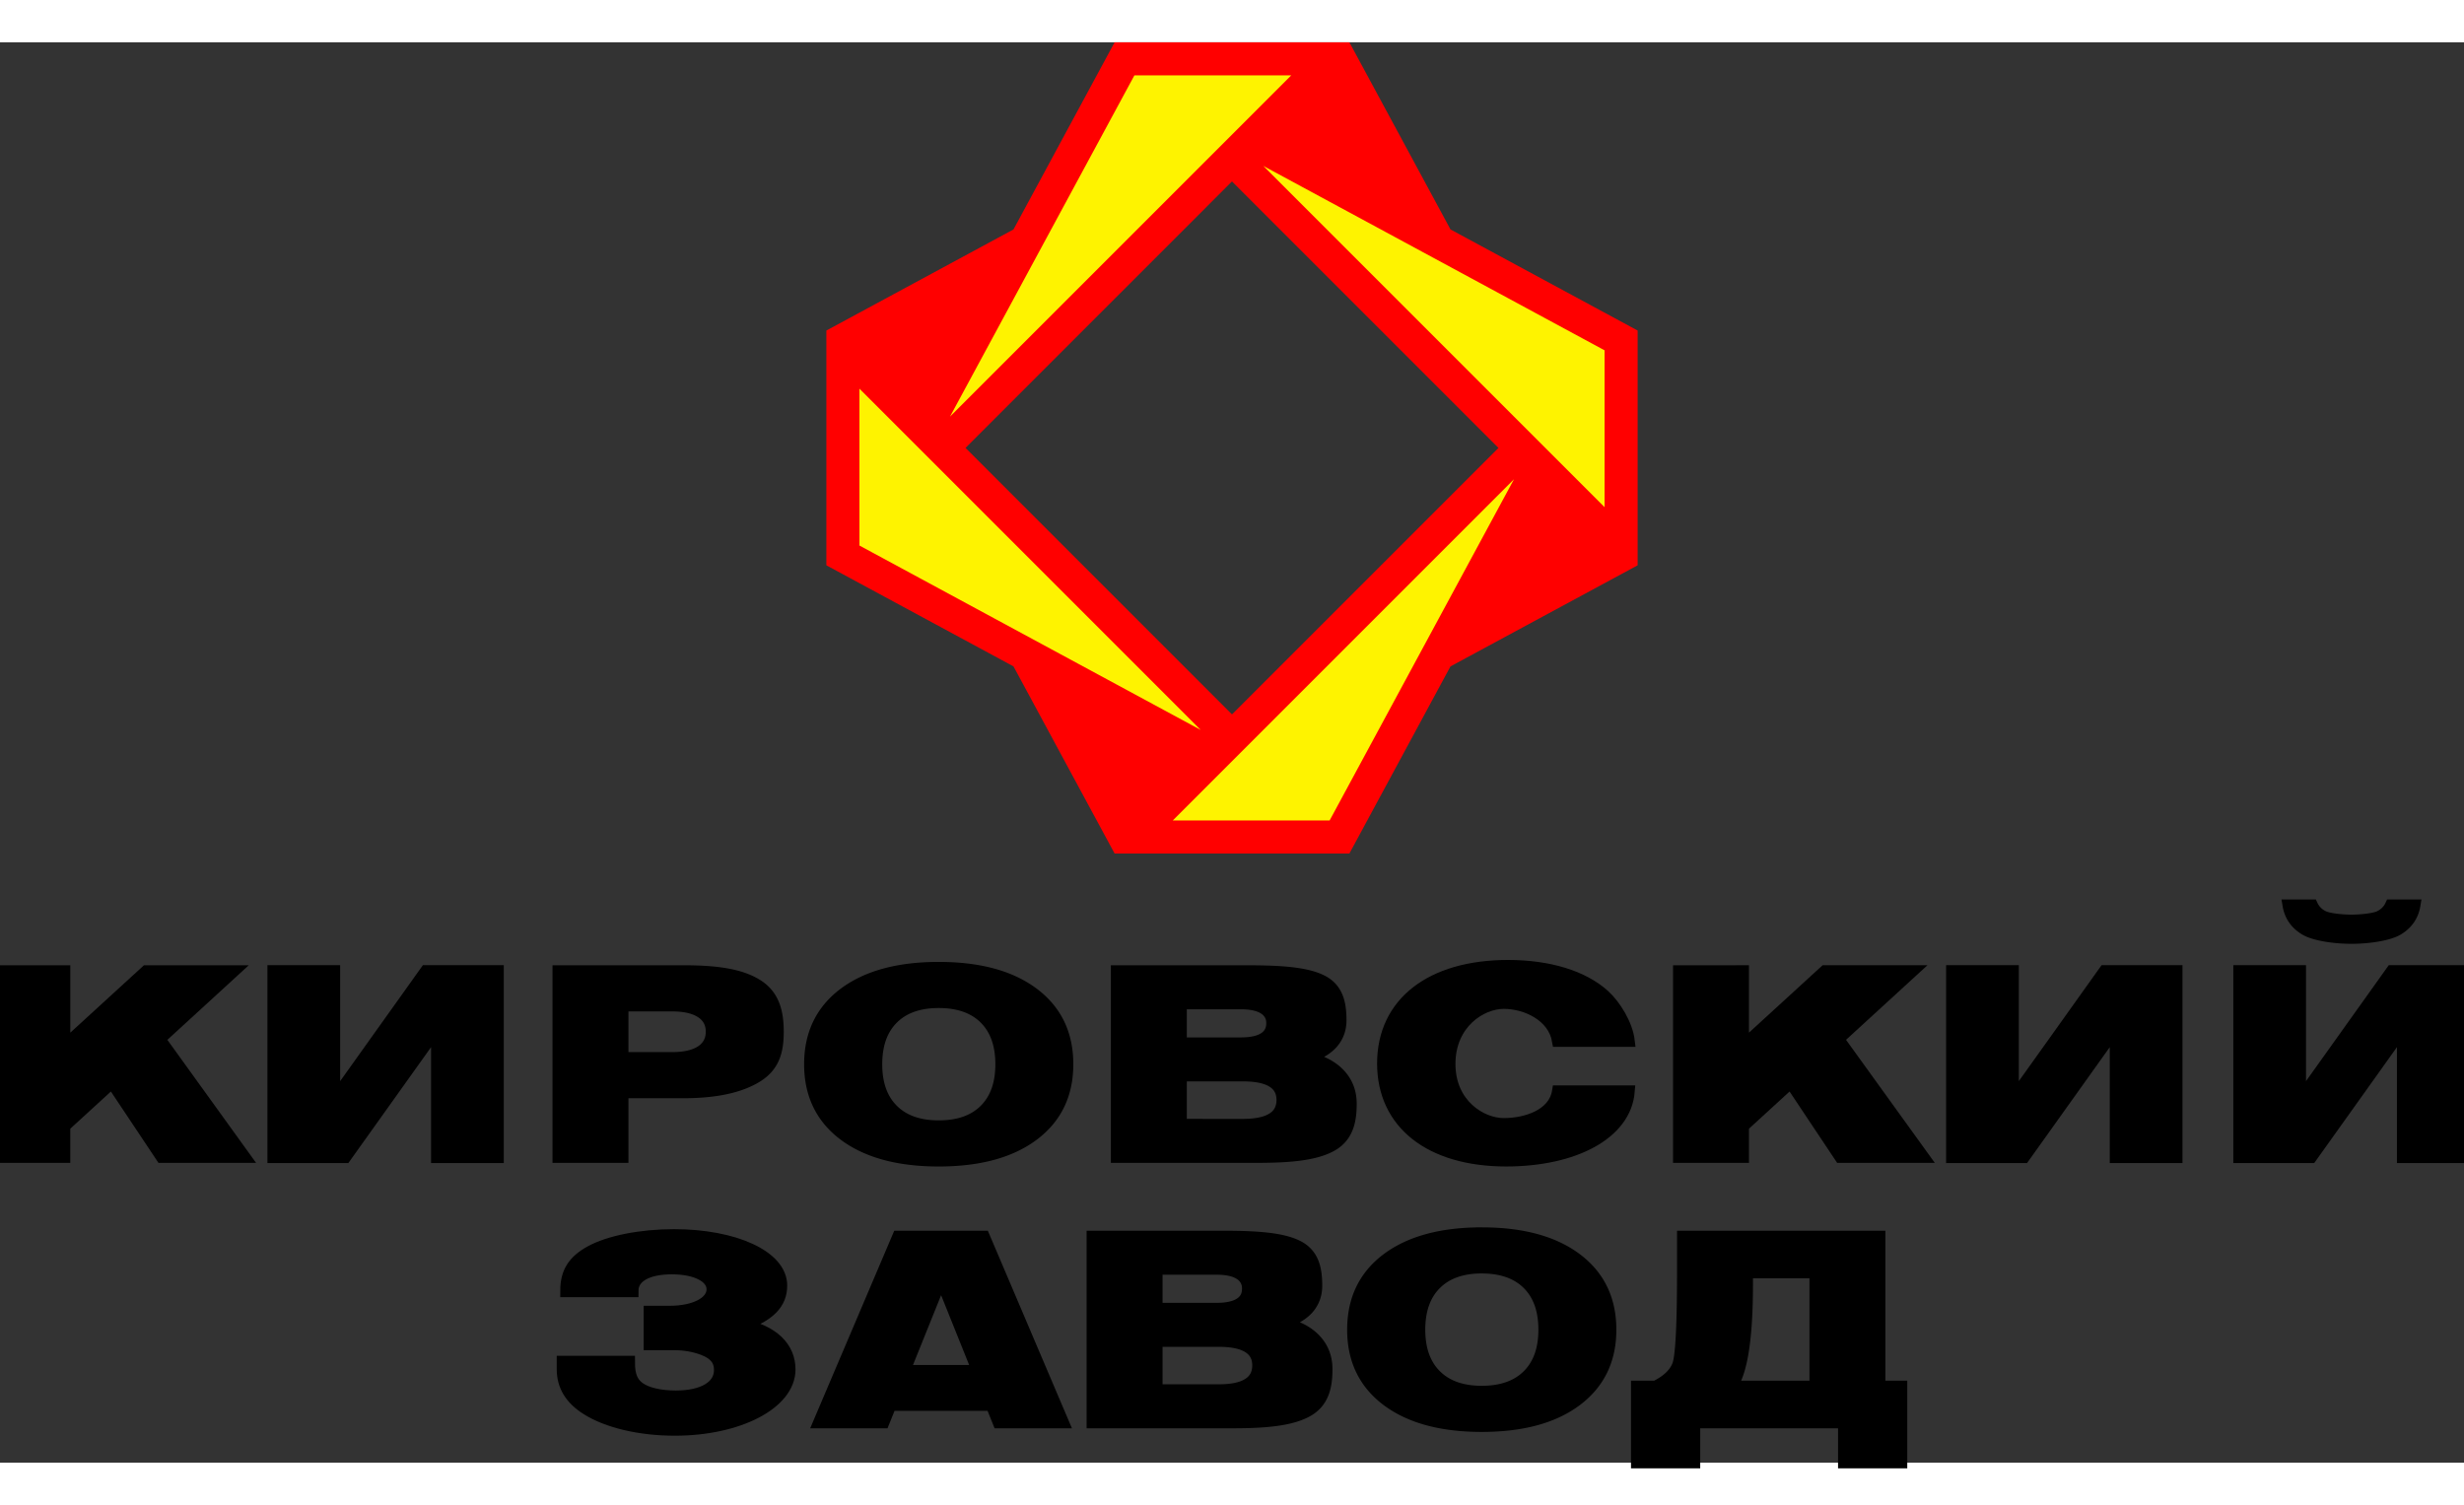 <?xml version="1.0" encoding="UTF-8"?> <svg xmlns="http://www.w3.org/2000/svg" height="1527" viewBox="5.666 5.389 120.959 69.729" width="2500"><rect x="5.666" y="5.389" width="120.959" height="69.729" fill="#333333" stroke="none"/> <g stroke="#000"> <path d="m33.308 70.18v.348c0 .81.386 1.445 1.18 1.943 1.008.636 2.595 1.01 4.31 1.01 3.11 0 5.608-1.284 5.608-2.94 0-1.071-.796-1.88-2.361-2.192 1.394-.448 1.954-1.071 1.954-1.93 0-1.42-2.284-2.454-5.244-2.454-1.63 0-3.195.311-4.096.81-.836.46-1.179 1.02-1.179 1.905h3.217c0-.698.729-1.121 1.951-1.121 1.201 0 2.015.423 2.015 1.046 0 .66-.878 1.121-2.122 1.121h-.965v1.557h1.2c.494 0 .987.087 1.416.25.58.223.836.547.836 1.033 0 .822-.836 1.32-2.187 1.32-.793 0-1.458-.162-1.823-.436-.343-.261-.493-.61-.493-1.27z" stroke-width=".623"></path> <path d="m49.749 64.007-3.892 9.145h3.19l.345-.857h4.943l.344.857h3.19l-3.893-9.145zm2.117 2.144 1.787 4.448h-3.579zm26.54-.601q-1.451 0-2.25.797-.8.796-.8 2.242 0 1.439.8 2.235.799.796 2.25.796 1.458 0 2.258-.796t.8-2.235q0-1.446-.8-2.242t-2.258-.796zm0-1.708q2.967 0 4.648 1.261 1.682 1.262 1.682 3.486 0 2.217-1.682 3.479-1.681 1.261-4.648 1.261-2.96 0-4.65-1.261-1.68-1.262-1.68-3.48 0-2.223 1.68-3.485 1.69-1.261 4.65-1.261zm12.27 7.528h4.094v-5.58h-3.327v.557c0 2.613-.256 4.287-.767 5.022zm-3.742 0c.571-.282.937-.63 1.096-1.042.16-.416.24-1.948.24-4.594v-1.727h9.673v7.362h1.074v3.749h-2.843v-1.966h-7.321v1.966h-2.843v-3.749zm-21.544-3.823c.5 0 .878-.081 1.137-.245.258-.163.387-.404.387-.722a.796.796 0 0 0 -.387-.717c-.259-.168-.638-.251-1.138-.251h-2.93v1.935zm.106 4c.638 0 1.116-.1 1.435-.3.324-.2.486-.502.486-.907 0-.396-.16-.692-.478-.888-.319-.2-.8-.3-1.443-.3h-3.036v2.395zm3.161-3.29c.682.148 1.21.42 1.583.815.374.396.56.882.56 1.458 0 .882-.18 1.644-.981 2.077-.803.433-2.022.545-3.66.545h-6.873v-9.145h6.37c1.71 0 2.945.087 3.71.47.769.384.932 1.104.932 1.95 0 .444-.14.824-.42 1.139-.281.31-.688.54-1.22.692z" stroke-width=".555"></path> <path d="m30.119 50.971v9.16h-3.014v-6.281l-4.483 6.282h-3.55v-9.16h3.014v6.283l4.483-6.283z" stroke-width=".556"></path> <path d="m33.066 50.976h6.155c1.566 0 2.767.155 3.602.673.84.515 1.04 1.355 1.04 2.31 0 .96-.2 1.699-1.04 2.217-.835.515-2.036.772-3.602.772h-2.982v3.173h-3.173zm3.173 1.71v2.553h2.422c.616 0 1.09-.11 1.426-.33.335-.225.503-.541.503-.95s-.168-.723-.503-.943-.81-.33-1.426-.33zm15.509-.166q-1.45 0-2.25.796t-.8 2.242q0 1.44.8 2.236.8.796 2.25.796 1.459 0 2.258-.796.8-.797.8-2.236 0-1.446-.8-2.242t-2.258-.796zm0-1.709q2.967 0 4.649 1.262 1.681 1.261 1.681 3.485 0 2.217-1.681 3.479-1.682 1.262-4.65 1.262-2.958 0-4.648-1.262-1.681-1.262-1.681-3.48 0-2.223 1.681-3.484 1.69-1.262 4.649-1.262zm14.832 3.706c.5 0 .878-.082 1.137-.245.258-.164.387-.405.387-.723a.796.796 0 0 0 -.387-.717c-.259-.167-.638-.25-1.138-.25h-2.93v1.935zm.106 4c.638 0 1.116-.1 1.435-.3.324-.2.486-.503.486-.907 0-.396-.16-.693-.478-.889-.319-.2-.8-.3-1.443-.3h-3.036v2.395zm3.161-3.29c.682.147 1.21.419 1.583.815.374.396.56.882.56 1.458 0 .882-.18 1.644-.982 2.077s-2.022.544-3.66.544h-6.872v-9.145h6.37c1.708 0 2.945.087 3.708.471.77.384.934 1.103.934 1.949 0 .445-.14.825-.42 1.139-.281.31-.688.541-1.22.692z" stroke-width=".555"></path> <path d="m85.629 54.412c-.092-.788-.659-1.733-1.228-2.246-1.03-.926-2.702-1.439-4.705-1.439-3.786 0-6.139 1.827-6.139 4.793 0 2.94 2.316 4.767 6.047 4.767 3.326 0 5.86-1.314 6.025-3.403h-3.483c-.184 1.163-1.548 1.605-2.66 1.605s-2.66-.955-2.66-2.944c0-2.015 1.548-2.995 2.66-2.995s2.45.631 2.66 1.862z" stroke-width=".578"></path> <path d="m112.527 50.971v9.16h-3.014v-6.281l-4.483 6.282h-3.55v-9.16h3.013v6.283l4.483-6.283zm5.467-3.224c.088.528.37.931.843 1.21.473.273 1.45.41 2.265.41.814 0 1.792-.137 2.265-.41.473-.279.754-.682.842-1.21h-1.182c-.115.25-.304.436-.568.559-.265.123-.939.185-1.357.185s-1.093-.062-1.357-.185a1.128 1.128 0 0 1 -.57-.559zm-2.416 3.224v9.16h3.55l4.483-6.282v6.282h3.014v-9.16h-3.55l-4.484 6.283v-6.284z" stroke-width=".556"></path> <path d="m88.074 50.976v9.145h3.173v-1.523l2.321-2.125 2.432 3.647h4.103l-4.184-5.8 3.652-3.345h-4.325l-3.999 3.66v-3.66zm-82.408 0v9.145h3.173v-1.523l2.322-2.125 2.432 3.648h4.102l-4.183-5.8 3.651-3.345h-4.323l-4 3.66v-3.66z" stroke-width=".555"></path> </g> <path d="m60.383 5.389-4.964 9.187-9.186 4.963v11.525l9.186 4.963 4.964 9.187h11.525l4.963-9.187 9.188-4.963v-11.525l-9.187-4.963-4.964-9.187zm5.762 6.83 13.082 13.082-13.082 13.082-13.081-13.082z" fill="#f00"></path> <path d="m61.354 7.012-9.053 16.754 16.754-16.754zm-13.498 23.081 16.754 9.053-16.754-16.754zm23.081 13.498 9.053-16.754-16.754 16.754zm13.498-23.081-16.754-9.053 16.754 16.753z" fill="#fef300"></path> </svg> 